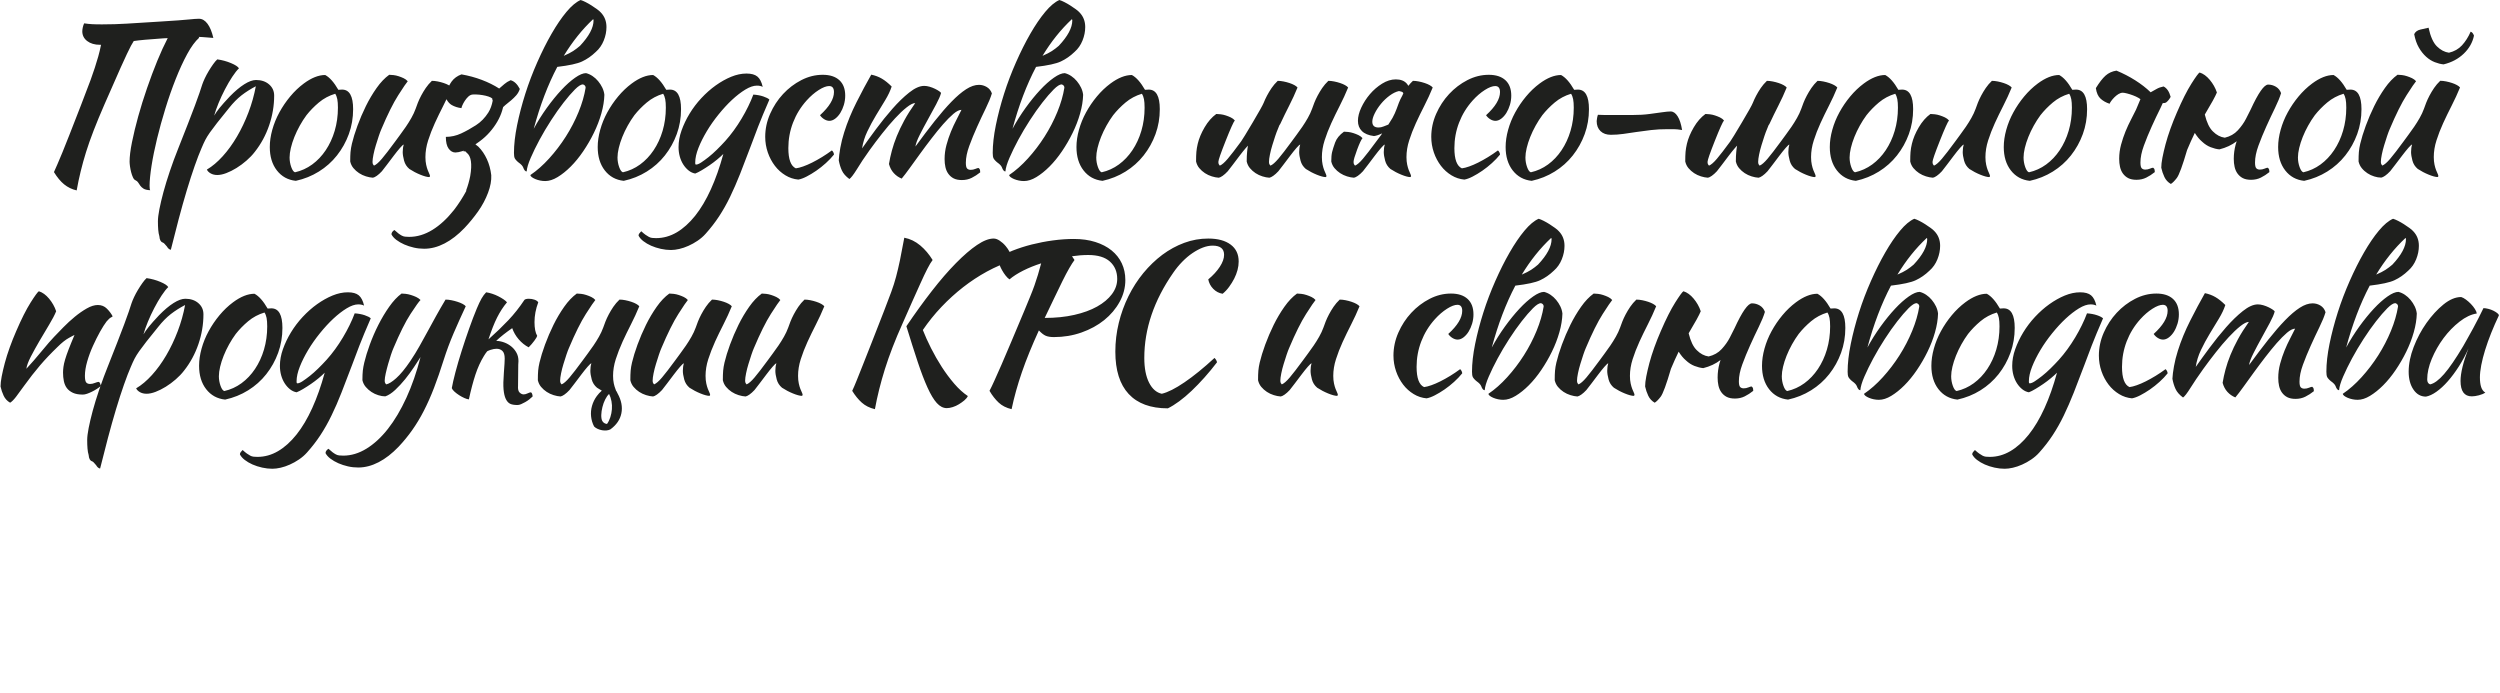 <svg enable-background="new 0 0 480 132.98" viewBox="0 0 480 132.98" xmlns="http://www.w3.org/2000/svg"><path d="m12.32 35.4c.69.56 1.49.95 2.4 1.16.43-2.43 1.03-4.88 1.8-7.36s1.95-5.52 3.52-9.12 2.61-5.95 3.1-7.04.9-1.98 1.22-2.66.58-1.21.78-1.58.38-.68.54-.92c1.01-.16 2.91-.33 5.68-.52.29-.03.57-.04.84-.04 0 .03-.01.05-.04.08-.64 1.23-1.29 2.65-1.96 4.28s-1.32 3.37-1.96 5.22-1.21 3.67-1.7 5.44-.89 3.43-1.2 4.96-.46 2.78-.46 3.74c0 .24.03.55.08.92s.13.74.22 1.1.21.69.34.98.29.48.48.56c.24.11.42.26.54.46s.25.4.4.6.35.39.62.56.69.27 1.28.3c-.08-.11-.12-.39-.12-.84 0-.99.13-2.28.38-3.88s.61-3.33 1.06-5.2.99-3.79 1.6-5.78 1.27-3.87 1.98-5.66 1.44-3.38 2.2-4.78 1.53-2.45 2.3-3.14c-.03-.05-.05-.11-.08-.16.24 0 .49.01.76.04.51.03 1.19.08 2.04.16-.27-1.17-.64-2.08-1.12-2.72s-1.02-.96-1.64-.96c-.45 0-1.11.05-1.96.14s-2.69.23-5.5.4-4.95.31-6.42.4-3.04.14-4.72.14c-.8 0-1.45-.01-1.94-.04s-.99-.08-1.5-.16c-.11.21-.19.47-.26.76-.06.29-.1.55-.1.76 0 .77.31 1.4.94 1.88s1.45.72 2.46.72h.2c-.16.8-.34 1.55-.54 2.26s-.42 1.43-.66 2.16-.51 1.51-.8 2.32-.91 2.44-1.86 4.88-1.68 4.32-2.2 5.64-.96 2.44-1.34 3.36c-.37.92-.69 1.68-.96 2.28s-.49 1.11-.68 1.54c.62 1.01 1.27 1.8 1.96 2.36zm27.74-21.74c-.28.47-.53.93-.74 1.38s-.37.84-.48 1.16c-.13.45-.31 1-.54 1.64s-.52 1.45-.88 2.44-.81 2.15-1.34 3.5-1.16 2.94-1.88 4.78c-.59 1.47-1.12 2.91-1.6 4.34s-.89 2.75-1.22 3.98-.59 2.33-.78 3.3-.28 1.74-.28 2.3c0 .61.02 1.16.06 1.64s.11.89.22 1.24c.05.69.27 1.09.64 1.2.13.05.25.13.34.24s.25.28.46.52c.21.37.47.59.76.64.48-1.95.98-3.9 1.5-5.86s1.04-3.81 1.56-5.54 1.03-3.3 1.52-4.7.93-2.53 1.3-3.38c.27-.64.51-1.18.74-1.62s.52-.91.88-1.42.82-1.12 1.38-1.84 1.32-1.67 2.28-2.84c.8-1.01 1.61-1.83 2.42-2.46s1.73-1.21 2.74-1.74c-.32 1.71-.79 3.39-1.42 5.04s-1.36 3.19-2.2 4.62-1.75 2.69-2.74 3.78-2 1.95-3.04 2.56c.13.29.38.54.74.74s.78.3 1.26.3c.51 0 1.08-.12 1.72-.36s1.29-.57 1.96-.98 1.31-.89 1.92-1.42 1.15-1.09 1.6-1.68c1.2-1.52 2.12-3.22 2.76-5.1s.96-3.78.96-5.7c0-.88-.33-1.6-.98-2.16s-1.49-.84-2.5-.84c-.64 0-1.39.27-2.26.82s-1.79 1.33-2.78 2.34c-.88.93-1.53 1.67-1.96 2.2s-.77 1.03-1.04 1.48c.19-.69.47-1.49.84-2.4s.79-1.79 1.24-2.66.92-1.67 1.4-2.4.91-1.27 1.28-1.62c-.19-.32-.69-.65-1.52-1s-1.71-.59-2.64-.72c-.24.21-.51.53-.8.94-.29.41-.58.85-.86 1.32zm11.74 14.58c0 1.81.45 3.31 1.36 4.48s2.12 1.84 3.64 2c1.6-.35 3.07-.94 4.42-1.78s2.51-1.87 3.48-3.1 1.73-2.59 2.28-4.1.82-3.1.82-4.78c0-2.51-.71-3.76-2.12-3.76-.13 0-.25.01-.36.02s-.23.02-.36.02c-.83-1.44-1.67-2.39-2.52-2.84-1.28 0-2.65.55-4.12 1.64-.93.69-1.8 1.52-2.6 2.48s-1.49 1.98-2.08 3.06-1.04 2.19-1.36 3.34-.48 2.25-.48 3.32zm4.04.18c.16-.68.39-1.39.68-2.12s.64-1.46 1.04-2.18.83-1.39 1.28-2c.67-.85 1.46-1.67 2.38-2.44s1.97-1.33 3.14-1.68c.19.29.32.64.4 1.04s.12.95.12 1.64c0 1.57-.21 3.05-.62 4.44s-.99 2.63-1.72 3.72-1.6 2.01-2.6 2.74-2.1 1.23-3.3 1.5c-.27-.08-.51-.41-.72-1s-.32-1.2-.32-1.84c0-.53.08-1.14.24-1.82zm11.46.74c-.04.48-.06 1.09-.06 1.84.11.48.31.91.62 1.28s.67.69 1.08.96.85.47 1.32.62.91.23 1.34.26c.19-.03.43-.15.74-.36s.63-.51.98-.88c.21-.27.53-.68.96-1.24s.86-1.13 1.3-1.72.85-1.09 1.22-1.52.61-.64.72-.64c-.13.4-.2.88-.2 1.44 0 .45.09 1 .26 1.64s.51 1.17 1.02 1.6c.32.21.66.41 1.02.6s.72.35 1.08.5.69.26.98.34.54.12.72.12c.03 0 .05-.01.08-.04.05-.05.08-.09.08-.12 0-.13-.05-.29-.14-.48s-.19-.42-.3-.7-.21-.63-.3-1.04-.14-.9-.14-1.46c0-1.04.17-2.11.52-3.2s.77-2.19 1.28-3.3 1.05-2.23 1.64-3.38c.21-.41.4-.82.6-1.23.28.51.61.88 1 1.11.56.32 1.19.52 1.88.6 0-.11.06-.29.18-.56s.27-.55.46-.84.4-.55.64-.78.49-.37.76-.42c.16-.03.43-.03.8-.02s.77.05 1.2.12.81.16 1.16.28.59.25.72.38c-.03.05 0 .19.08.4-.16.88-.44 1.64-.84 2.28-.64 1.01-1.43 1.83-2.38 2.44s-1.89 1.14-2.84 1.58-1.93.66-2.94.66c0 1.01.18 1.77.54 2.26s.79.74 1.3.74c.32 0 .79-.09 1.4-.28.05-.03.12-.05.2-.08l-.04.16c.11-.03.21-.04.32-.04l.28.28c.85.64 1.08 2.13.68 4.48-.19.96-.45 1.89-.8 2.8h.08c-.75 1.38-1.55 2.62-2.4 3.72-1.31 1.65-2.69 2.93-4.14 3.82s-2.94 1.34-4.46 1.34c-.29 0-.55-.01-.78-.04s-.44-.09-.64-.2-.41-.24-.62-.4-.48-.39-.8-.68c-.37.24-.56.52-.56.84.19.37.5.73.94 1.06s.95.63 1.52.88 1.19.45 1.84.6 1.31.22 1.98.22c1.31 0 2.61-.34 3.92-1.02s2.57-1.66 3.8-2.94c.96-1.01 1.84-2.09 2.64-3.22s1.43-2.32 1.9-3.56.67-2.37.62-3.38c-.13-1.12-.41-2.15-.84-3.08s-.97-1.73-1.64-2.4c-.19-.13-.37-.28-.56-.44l.84-.6c.69-.51 1.33-1.09 1.9-1.74s1.06-1.33 1.46-2.02.71-1.39.92-2.08c.08-.24.15-.48.2-.72.13-.13.28-.27.44-.4.37-.29.74-.59 1.1-.9s.69-.63.98-.96.52-.74.68-1.22c-.48-.93-1.07-1.49-1.76-1.68-.48.21-.88.46-1.2.74s-.65.57-1 .86c-.99-.64-2.1-1.19-3.34-1.66s-2.54-.82-3.9-1.06c-.8.29-1.43.75-1.88 1.36-.16.22-.32.49-.48.78-.04-.03-.08-.05-.12-.08-.27-.15-.58-.28-.94-.4s-.74-.22-1.14-.3-.77-.12-1.12-.12c-.45.43-.85.89-1.18 1.38s-.63.98-.88 1.46-.47.94-.64 1.38-.31.82-.42 1.14c-.21.59-.49 1.17-.82 1.76s-.69 1.15-1.06 1.7-.74 1.06-1.1 1.54-.67.91-.94 1.28c-1.09 1.49-1.95 2.6-2.56 3.32s-1.12 1.16-1.52 1.32c-.05-.05-.11-.13-.18-.24s-.1-.27-.1-.48c0-.35.06-.81.18-1.4s.27-1.19.46-1.8.37-1.2.56-1.76.35-.99.48-1.28c1.2-2.85 2.29-5.04 3.26-6.56s1.58-2.41 1.82-2.68c-.21-.24-.47-.43-.78-.58s-.63-.27-.96-.38-.66-.18-.98-.22-.6-.06-.84-.06c-.85.61-1.66 1.46-2.42 2.54s-1.45 2.24-2.06 3.48-1.15 2.5-1.62 3.78-.82 2.43-1.06 3.44c-.13.56-.22 1.08-.26 1.56zm31.38.2c0 .48.05.83.16 1.04.05.11.15.23.28.38s.27.27.4.38c.29.21.51.39.64.54s.23.29.28.42c.19.53.41.8.68.8.05-.67.31-1.54.78-2.62s1.03-2.24 1.7-3.48 1.41-2.49 2.22-3.74 1.61-2.39 2.4-3.4 1.51-1.85 2.16-2.5 1.17-.98 1.54-.98c.35.11.52.32.52.64-.24 1.49-.69 3.05-1.36 4.68s-1.48 3.19-2.44 4.7-2.03 2.91-3.2 4.2-2.37 2.35-3.6 3.18c0 .13.09.27.26.4s.4.26.68.38.59.21.92.28.66.1.98.1c.75 0 1.54-.25 2.38-.76s1.68-1.18 2.52-2.02 1.64-1.82 2.4-2.94 1.44-2.29 2.04-3.52 1.08-2.47 1.44-3.74.55-2.46.58-3.58c-.05-.48-.19-.94-.4-1.38s-.48-.85-.8-1.24-.68-.71-1.08-.98-.81-.45-1.24-.56c-.56 0-1.26.29-2.1.88s-1.72 1.37-2.64 2.36-1.85 2.13-2.78 3.42-1.77 2.63-2.52 4.02c1.2-4.48 2.71-8.44 4.52-11.88 2.27-.27 3.85-.61 4.76-1.04.93-.43 1.81-1.04 2.64-1.84.67-.59 1.17-1.31 1.52-2.18s.52-1.73.52-2.58c0-1.12-.36-2.05-1.08-2.8-.16-.19-.41-.4-.74-.64s-.69-.48-1.06-.72-.75-.45-1.12-.64-.69-.32-.96-.4c-.85.37-1.76 1.13-2.72 2.28s-1.91 2.55-2.86 4.2-1.86 3.47-2.74 5.46-1.65 4.01-2.3 6.06-1.18 4.07-1.58 6.04c-.4 1.97-.6 3.75-.6 5.32zm15.2-25.68c.05.05.08.13.08.24 0 1.41-.87 3.04-2.6 4.88-.4.35-.84.68-1.32 1-.45.29-1.05.6-1.8.92 1.66-2.72 3.54-5.07 5.64-7.04zm.88 24.56c0 1.81.45 3.31 1.36 4.48s2.12 1.84 3.64 2c1.6-.35 3.07-.94 4.42-1.78s2.51-1.87 3.48-3.1 1.73-2.59 2.28-4.1.82-3.1.82-4.78c0-2.51-.71-3.76-2.12-3.76-.13 0-.25.01-.36.02s-.23.02-.36.02c-.83-1.44-1.67-2.39-2.52-2.84-1.28 0-2.65.55-4.12 1.64-.93.69-1.8 1.52-2.6 2.48s-1.49 1.98-2.08 3.06-1.04 2.19-1.36 3.34-.48 2.25-.48 3.32zm4.04.18c.16-.68.39-1.39.68-2.12s.64-1.46 1.04-2.18.83-1.39 1.28-2c.67-.85 1.46-1.67 2.38-2.44s1.97-1.33 3.14-1.68c.19.29.32.64.4 1.04s.12.95.12 1.64c0 1.57-.21 3.05-.62 4.44s-.99 2.63-1.72 3.72-1.6 2.01-2.6 2.74-2.1 1.23-3.3 1.5c-.27-.08-.51-.41-.72-1s-.32-1.2-.32-1.84c0-.53.08-1.14.24-1.82zm11.72 1.64c.16.57.39 1.09.68 1.54s.63.83 1.02 1.14.81.5 1.26.58c.35-.13.77-.35 1.26-.64s.99-.61 1.5-.96.99-.71 1.46-1.1.86-.74 1.18-1.06c-.69 2.53-1.49 4.8-2.4 6.8s-1.91 3.69-3.02 5.08c-1.11 1.38-2.29 2.45-3.54 3.18s-2.57 1.1-3.96 1.1c-.29 0-.55-.01-.76-.04s-.42-.09-.62-.2-.41-.24-.64-.4-.5-.39-.82-.68c-.13.13-.25.27-.36.4s-.16.28-.16.44c.19.37.49.73.92 1.06s.93.63 1.5.88 1.19.45 1.86.6 1.32.22 1.96.22c.48 0 1.01-.07 1.58-.2s1.16-.33 1.76-.6 1.19-.59 1.76-.98 1.09-.83 1.54-1.34c.96-1.07 1.82-2.18 2.58-3.34s1.47-2.41 2.12-3.76 1.29-2.81 1.92-4.4 1.3-3.34 2.02-5.26c.4-1.09.87-2.35 1.42-3.76s1.27-3.16 2.18-5.24c-.21-.21-.6-.41-1.16-.6s-1.2-.31-1.92-.36c-.56 1.49-1.31 3.03-2.26 4.62s-1.99 3.02-3.14 4.3c-.51.56-1.04 1.11-1.6 1.66s-1.1 1.03-1.62 1.44-.99.75-1.4 1.02-.74.4-.98.4c-.05 0-.09-.02-.12-.06s-.04-.15-.04-.34c0-.83.21-1.76.62-2.8s.95-2.11 1.6-3.2 1.41-2.17 2.26-3.22 1.71-1.99 2.58-2.8 1.72-1.47 2.56-1.98 1.58-.76 2.22-.76c.45 0 .83.08 1.12.24-.21-.93-.55-1.59-1.02-1.98s-1.17-.58-2.1-.58c-.96 0-1.94.21-2.94.62s-1.99.97-2.96 1.66-1.89 1.51-2.76 2.44-1.62 1.93-2.26 2.98-1.15 2.13-1.54 3.22-.58 2.16-.58 3.2c0 .64.08 1.25.24 1.82zm31.5-9.92c.17-.57.26-1.17.26-1.78 0-1.28-.37-2.27-1.12-2.96s-1.81-1.04-3.2-1.04c-1.41 0-2.78.34-4.1 1.02s-2.49 1.57-3.52 2.68-1.85 2.37-2.48 3.8-.94 2.9-.94 4.42c0 1.04.17 2.04.5 3s.79 1.81 1.36 2.56 1.25 1.35 2.02 1.82 1.6.74 2.48.82c.45-.08.98-.27 1.58-.58s1.22-.68 1.86-1.12 1.25-.93 1.84-1.46 1.11-1.08 1.56-1.64c0-.13-.04-.28-.12-.44s-.17-.28-.28-.36c-.61.45-1.25.88-1.9 1.28s-1.29.75-1.9 1.06-1.19.55-1.72.74-1 .31-1.4.36c-.96-.43-1.44-1.72-1.44-3.88 0-1.71.3-3.34.9-4.9s1.47-2.98 2.62-4.26c.75-.83 1.52-1.49 2.32-2s1.47-.76 2-.76c.61 0 .92.39.92 1.16 0 1.33-.89 2.81-2.68 4.44.21.32.49.58.82.78s.66.3.98.3c.37 0 .75-.14 1.12-.42s.7-.65.98-1.1.51-.97.68-1.54zm4.94 8.69c.75-1.04 1.55-2.1 2.4-3.18s1.68-2.06 2.48-2.92c.8-.87 1.55-1.58 2.24-2.12.69-.55 1.24-.82 1.64-.82-.83 1.17-1.53 2.28-2.1 3.33s-1.05 2.06-1.44 3.02-.7 1.88-.94 2.77-.43 1.75-.56 2.58c.19.69.49 1.27.92 1.74s.93.82 1.52 1.06c.43-.51.95-1.19 1.56-2.04s1.27-1.77 1.98-2.74c.71-.98 1.44-1.96 2.2-2.94.76-.99 1.49-1.89 2.2-2.7s1.37-1.48 1.98-2 1.13-.78 1.56-.78c-.27.56-.59 1.19-.96 1.9s-.73 1.46-1.06 2.28c-.33.81-.62 1.66-.86 2.56-.24.89-.36 1.79-.36 2.7 0 .56.05 1.08.16 1.56s.29.91.56 1.28.61.67 1.02.88.94.32 1.58.32c.69 0 1.32-.14 1.88-.42s1.11-.63 1.64-1.06c0-.13-.01-.28-.04-.44s-.12-.29-.28-.4c-.13 0-.34.06-.62.18s-.58.18-.9.18c-.29 0-.52-.09-.68-.26s-.24-.54-.24-1.1c0-.96.22-2.04.66-3.24s.94-2.42 1.5-3.66 1.11-2.42 1.66-3.54.94-2.08 1.18-2.88c-.19-.53-.51-.94-.98-1.22s-.97-.42-1.5-.42c-.77 0-1.59.28-2.46.84s-1.81 1.36-2.82 2.4-2.09 2.29-3.24 3.74-2.37 3.07-3.68 4.86c.08-.56.36-1.31.84-2.26s1-1.93 1.56-2.94 1.09-1.98 1.58-2.9.81-1.65.94-2.18c-.03-.08-.15-.19-.36-.34s-.48-.3-.8-.46-.67-.29-1.04-.4-.72-.16-1.04-.16c-.85 0-1.81.43-2.88 1.28s-2.14 1.89-3.22 3.12-2.13 2.53-3.16 3.92-1.91 2.61-2.66 3.68c.16-1.09.49-2.17 1-3.24s1.07-2.11 1.68-3.12 1.2-1.98 1.76-2.9.97-1.79 1.24-2.62c-.67-.67-1.3-1.17-1.9-1.52s-1.27-.6-2.02-.76c-.91 1.6-1.85 3.36-2.82 5.28s-1.77 3.85-2.38 5.8c-.32 1.01-.57 2-.74 2.96s-.27 1.76-.3 2.4c.13.72.33 1.37.6 1.96s.75 1.13 1.44 1.64c.29-.19.77-.8 1.42-1.84.65-1.09 1.47-2.31 2.46-3.7zm24.08 1.95c.13.15.27.27.4.38.29.21.51.39.64.54s.23.29.28.42c.19.53.41.8.68.8.05-.67.31-1.54.78-2.62s1.03-2.24 1.7-3.48 1.41-2.49 2.22-3.74 1.61-2.39 2.4-3.4 1.51-1.85 2.16-2.5 1.17-.98 1.54-.98c.35.11.52.32.52.64-.24 1.49-.69 3.05-1.36 4.68s-1.48 3.19-2.44 4.7-2.03 2.91-3.2 4.2-2.37 2.35-3.6 3.18c0 .13.09.27.26.4s.4.26.68.38.59.21.92.28.66.1.98.1c.75 0 1.54-.25 2.38-.76s1.68-1.18 2.52-2.02 1.64-1.82 2.4-2.94 1.44-2.29 2.04-3.52 1.08-2.47 1.44-3.74.55-2.46.58-3.58c-.05-.48-.19-.94-.4-1.38s-.48-.85-.8-1.24-.68-.71-1.08-.98-.81-.45-1.24-.56c-.56 0-1.26.29-2.1.88s-1.72 1.37-2.64 2.36-1.85 2.13-2.78 3.42-1.77 2.63-2.52 4.02c1.2-4.48 2.71-8.44 4.52-11.88 2.27-.27 3.85-.61 4.76-1.04.93-.43 1.81-1.04 2.64-1.84.67-.59 1.17-1.31 1.52-2.18s.52-1.73.52-2.58c0-1.12-.36-2.05-1.08-2.8-.16-.19-.41-.4-.74-.64s-.69-.48-1.06-.72-.75-.45-1.12-.64-.69-.32-.96-.4c-.85.37-1.76 1.13-2.72 2.28s-1.91 2.55-2.86 4.2-1.86 3.47-2.74 5.46-1.65 4.01-2.3 6.06-1.18 4.07-1.58 6.04-.6 3.75-.6 5.32c0 .48.05.83.16 1.04.05.11.15.23.28.38zm14.76-27.1c.05.05.08.13.08.24 0 1.41-.87 3.04-2.6 4.88-.4.35-.84.68-1.32 1-.45.29-1.05.6-1.8.92 1.65-2.72 3.53-5.07 5.64-7.04zm.88 24.56c0 1.81.45 3.31 1.36 4.48s2.12 1.84 3.64 2c1.6-.35 3.07-.94 4.42-1.78s2.51-1.87 3.48-3.1 1.73-2.59 2.28-4.1.82-3.1.82-4.78c0-2.51-.71-3.76-2.12-3.76-.13 0-.25.01-.36.02s-.23.02-.36.02c-.83-1.44-1.67-2.39-2.52-2.84-1.28 0-2.65.55-4.12 1.64-.93.69-1.8 1.52-2.6 2.48s-1.49 1.98-2.08 3.06-1.04 2.19-1.36 3.34-.48 2.25-.48 3.32zm4.04.18c.16-.68.39-1.39.68-2.12s.64-1.46 1.04-2.18.83-1.39 1.28-2c.67-.85 1.46-1.67 2.38-2.44s1.97-1.33 3.14-1.68c.19.29.32.64.4 1.04s.12.95.12 1.64c0 1.57-.21 3.05-.62 4.44s-.99 2.63-1.72 3.72-1.6 2.01-2.6 2.74-2.1 1.23-3.3 1.5c-.27-.08-.51-.41-.72-1s-.32-1.2-.32-1.84c0-.53.08-1.14.24-1.82zm33 5.7c.19-.03.43-.15.74-.36s.63-.51.98-.88c.21-.27.53-.68.96-1.24s.86-1.13 1.3-1.72.85-1.09 1.22-1.52.61-.64.72-.64c-.13.4-.2.88-.2 1.44 0 .45.09 1 .26 1.64s.51 1.17 1.02 1.6c.32.21.66.41 1.02.6s.72.35 1.08.5.69.26.98.34.53.12.72.12c.03 0 .05-.01.08-.04.05-.05.08-.09.08-.12 0-.13-.05-.29-.14-.48s-.19-.42-.3-.7-.21-.63-.3-1.04-.14-.9-.14-1.46c0-1.04.17-2.11.52-3.2s.77-2.19 1.28-3.3 1.05-2.23 1.64-3.38 1.12-2.31 1.6-3.48c-.13-.16-.33-.31-.6-.46s-.58-.28-.94-.4-.74-.22-1.14-.3-.77-.12-1.12-.12c-.45.43-.85.89-1.18 1.38s-.63.98-.88 1.46-.47.94-.64 1.38-.31.82-.42 1.14c-.21.59-.49 1.17-.82 1.76s-.69 1.15-1.06 1.7c-.38.55-.74 1.06-1.1 1.54s-.67.91-.94 1.28c-1.09 1.49-1.95 2.6-2.56 3.32-.62.72-1.12 1.16-1.52 1.32-.05-.05-.11-.13-.18-.24s-.1-.27-.1-.48c0-.35.06-.81.18-1.4s.27-1.19.46-1.8.37-1.2.56-1.76.35-.99.48-1.28c.11-.27.21-.53.32-.8.11-.13.19-.27.24-.4.51-1.09 1.05-2.21 1.64-3.36s1.12-2.31 1.6-3.48c-.13-.16-.33-.31-.6-.46s-.58-.28-.94-.4-.74-.22-1.14-.3-.78-.12-1.12-.12c-.45.43-.85.89-1.18 1.38s-.63.98-.88 1.46-.47.94-.64 1.38-.88 1.69-2.1 3.76c-1.23 2.07-1.97 3.29-2.24 3.66-1.09 1.49-1.95 2.6-2.56 3.32s-1.12 1.16-1.52 1.32c-.05-.05-.11-.13-.18-.24s-.1-.27-.1-.48c0-.35.47-1.69 1.4-4.04s1.52-3.65 1.76-3.92c-.21-.24-.47-.43-.78-.58s-.63-.27-.96-.38-.66-.18-.98-.22-.6-.06-.84-.06c-.85.61-1.6 1.47-2.24 2.56s-1.08 2.15-1.32 3.16c-.13.56-.22 1.08-.26 1.56s-.06 1.09-.06 1.84c.11.48.31.91.62 1.28s.67.69 1.08.96.85.47 1.32.62.91.23 1.34.26c.19-.03.43-.15.74-.36s.63-.51.98-.88c.21-.27.53-.68.96-1.24s.86-1.13 1.3-1.72.85-1.09 1.22-1.52c.16-.19.29-.33.4-.44-.08.43-.13.83-.16 1.2-.05.48-.08 1.09-.08 1.84.11.48.31.91.62 1.28s.67.69 1.08.96.85.47 1.32.62c.47.15.91.23 1.34.26zm25.34-.58c.36.15.69.26.98.34s.53.12.72.12c.03 0 .05-.01.08-.04.05-.05.08-.09.08-.12 0-.13-.05-.29-.14-.48s-.19-.42-.3-.7-.21-.63-.3-1.04-.14-.9-.14-1.46c0-1.04.17-2.11.52-3.2s.77-2.19 1.28-3.3 1.05-2.23 1.64-3.38 1.12-2.31 1.6-3.48c-.13-.16-.33-.31-.6-.46s-.58-.28-.94-.4-.74-.22-1.14-.3-.77-.12-1.12-.12c-.32.29-.61.61-.88.96-.08-.13-.16-.25-.24-.36-.48-.59-1.2-.88-2.16-.88-.88 0-1.76.27-2.64.82s-1.66 1.22-2.34 2.02-1.23 1.66-1.66 2.58-.64 1.77-.64 2.54c0 .8.25 1.45.76 1.96s1.28.83 2.32.96c.43-.05.92-.21 1.48-.48.03 0 .05-.01.08-.04-.05.11-.11.2-.16.28-.37.48-.69.91-.96 1.28-1.09 1.49-1.95 2.6-2.56 3.32s-1.12 1.16-1.52 1.32c-.05-.05-.11-.13-.18-.24s-.1-.27-.1-.48c0-.35.23-1.13.68-2.34s.8-1.95 1.04-2.22c-.21-.24-.47-.43-.78-.58s-.63-.27-.96-.38-.66-.18-.98-.22-.6-.06-.84-.06c-.85.61-1.42 1.31-1.7 2.08s-.47 1.39-.58 1.84-.16 1.05-.16 1.8c.11.48.31.91.62 1.28s.67.69 1.08.96.85.47 1.32.62.91.23 1.34.26c.19-.03.43-.15.74-.36s.63-.51.98-.88c.21-.27.53-.68.96-1.24s.86-1.13 1.3-1.72.85-1.09 1.22-1.52.61-.64.72-.64c-.13.4-.2.88-.2 1.44 0 .45.09 1 .26 1.64s.51 1.17 1.02 1.6c.32.21.66.41 1.02.6s.72.35 1.08.5zm-2.5-9.62c-.29.13-.6.25-.92.36-.32.13-.64.2-.96.2-.8 0-1.2-.37-1.2-1.12 0-.43.15-.95.46-1.58s.71-1.24 1.2-1.84 1.05-1.13 1.66-1.58 1.21-.75 1.8-.88c.37.05.63.15.76.28.03.05.05.11.08.16-.08.16-.15.31-.2.44-.27.48-.49.94-.66 1.38s-.31.82-.42 1.14c-.21.59-.48 1.17-.8 1.76-.27.43-.53.85-.8 1.28zm8.74 5.36c.33.96.79 1.81 1.36 2.56s1.25 1.35 2.02 1.82 1.6.74 2.48.82c.45-.08.98-.27 1.58-.58s1.22-.68 1.86-1.12 1.25-.93 1.84-1.46 1.11-1.08 1.56-1.64c0-.13-.04-.28-.12-.44s-.17-.28-.28-.36c-.61.45-1.25.88-1.9 1.28s-1.29.75-1.9 1.06-1.19.55-1.72.74-1 .31-1.4.36c-.96-.43-1.44-1.72-1.44-3.88 0-1.71.3-3.34.9-4.9s1.47-2.98 2.62-4.26c.75-.83 1.52-1.49 2.32-2s1.47-.76 2-.76c.61 0 .92.39.92 1.16 0 1.33-.89 2.81-2.68 4.44.21.32.49.58.82.78s.66.3.98.3c.37 0 .75-.14 1.12-.42s.7-.65.98-1.1.51-.97.68-1.54.26-1.17.26-1.78c0-1.28-.37-2.27-1.12-2.96s-1.81-1.04-3.2-1.04c-1.41 0-2.78.34-4.1 1.02s-2.49 1.57-3.52 2.68-1.85 2.37-2.48 3.8-.94 2.9-.94 4.42c0 1.04.17 2.04.5 3zm13.78-1.04c0 1.81.45 3.31 1.36 4.48s2.12 1.84 3.64 2c1.6-.35 3.07-.94 4.42-1.78s2.51-1.87 3.48-3.1 1.73-2.59 2.28-4.1.82-3.1.82-4.78c0-2.51-.71-3.76-2.12-3.76-.13 0-.25.01-.36.02s-.23.02-.36.02c-.83-1.44-1.67-2.39-2.52-2.84-1.28 0-2.65.55-4.12 1.64-.93.69-1.8 1.52-2.6 2.48s-1.49 1.98-2.08 3.06-1.04 2.19-1.36 3.34-.48 2.25-.48 3.32zm4.04.18c.16-.68.39-1.39.68-2.12s.64-1.46 1.04-2.18.83-1.39 1.28-2c.67-.85 1.46-1.67 2.38-2.44s1.97-1.33 3.14-1.68c.19.29.32.64.4 1.04s.12.95.12 1.64c0 1.57-.21 3.05-.62 4.44s-.99 2.63-1.72 3.72-1.6 2.01-2.6 2.74-2.1 1.23-3.3 1.5c-.27-.08-.51-.41-.72-1s-.32-1.2-.32-1.84c0-.53.08-1.14.24-1.82zm16.16-2.54c.8 0 1.6-.06 2.4-.17.8-.12 1.64-.24 2.52-.37s1.81-.25 2.8-.37 2.05-.17 3.2-.17h1.12c.43 0 .97.05 1.64.16-.19-1.15-.47-2.03-.86-2.64s-.83-.92-1.34-.92c-.37 0-.91.05-1.6.15s-1.52.21-2.48.34-2.03.19-3.22.19h-5.38c-.4 0-.83-.01-1.28-.04-.05.13-.11.33-.16.6s-.08.47-.08.6c0 .83.25 1.47.74 1.94s1.15.7 1.98.7zm15.98 7.36c.41.27.85.47 1.32.62s.91.23 1.34.26c.19-.03.43-.15.74-.36s.63-.51.98-.88c.21-.27.53-.68.96-1.24s.86-1.13 1.3-1.72.85-1.09 1.22-1.52c.16-.19.29-.33.4-.44-.08.43-.13.83-.16 1.2-.05.48-.08 1.09-.08 1.84.11.48.31.91.62 1.28s.67.69 1.08.96.85.47 1.32.62.91.23 1.34.26c.19-.03.43-.15.74-.36s.63-.51.98-.88c.21-.27.53-.68.96-1.24s.86-1.13 1.3-1.72.85-1.09 1.22-1.52.61-.64.72-.64c-.13.4-.2.88-.2 1.44 0 .45.09 1 .26 1.64s.51 1.17 1.02 1.6c.32.21.66.41 1.02.6s.72.35 1.08.5.69.26.98.34.53.12.72.12c.03 0 .05-.01.08-.04.05-.05.08-.09.08-.12 0-.13-.05-.29-.14-.48s-.19-.42-.3-.7-.21-.63-.3-1.04-.14-.9-.14-1.46c0-1.04.17-2.11.52-3.2s.77-2.19 1.28-3.3 1.05-2.23 1.64-3.38 1.12-2.31 1.6-3.48c-.13-.16-.33-.31-.6-.46s-.58-.28-.94-.4-.74-.22-1.14-.3-.77-.12-1.12-.12c-.45.43-.85.89-1.18 1.38s-.63.98-.88 1.46-.47.94-.64 1.38-.31.82-.42 1.14c-.21.59-.49 1.17-.82 1.76s-.69 1.15-1.06 1.7-.74 1.06-1.1 1.54-.67.91-.94 1.28c-1.09 1.49-1.95 2.6-2.56 3.32s-1.12 1.16-1.52 1.32c-.05-.05-.11-.13-.18-.24s-.1-.27-.1-.48c0-.35.06-.81.18-1.4s.27-1.19.46-1.8.37-1.2.56-1.76.35-.99.48-1.28c.11-.27.21-.53.32-.8.11-.13.19-.27.24-.4.51-1.09 1.05-2.21 1.64-3.36s1.12-2.31 1.6-3.48c-.13-.16-.33-.31-.6-.46s-.58-.28-.94-.4-.74-.22-1.14-.3-.77-.12-1.12-.12c-.45.43-.85.89-1.18 1.38s-.63.98-.88 1.46-.47.94-.64 1.38-.87 1.69-2.1 3.76-1.97 3.29-2.24 3.66c-1.09 1.49-1.95 2.6-2.56 3.32s-1.12 1.16-1.52 1.32c-.05-.05-.11-.13-.18-.24s-.1-.27-.1-.48c0-.35.47-1.69 1.4-4.04s1.52-3.65 1.76-3.92c-.21-.24-.47-.43-.78-.58s-.63-.27-.96-.38-.66-.18-.98-.22-.6-.06-.84-.06c-.85.61-1.6 1.47-2.24 2.56s-1.08 2.15-1.32 3.16c-.13.56-.22 1.08-.26 1.56s-.06 1.09-.06 1.84c.11.48.31.91.62 1.28s.67.69 1.08.96zm26.06-5c0 1.81.45 3.31 1.36 4.48s2.12 1.84 3.64 2c1.6-.35 3.07-.94 4.42-1.78s2.51-1.87 3.48-3.1 1.73-2.59 2.28-4.1.82-3.1.82-4.78c0-2.51-.71-3.76-2.12-3.76-.13 0-.25.01-.36.02s-.23.02-.36.02c-.83-1.44-1.67-2.39-2.52-2.84-1.28 0-2.65.55-4.12 1.64-.93.69-1.8 1.52-2.6 2.48s-1.49 1.98-2.08 3.06-1.04 2.19-1.36 3.34-.48 2.25-.48 3.32zm4.04.18c.16-.68.39-1.39.68-2.12s.64-1.46 1.04-2.18.83-1.39 1.28-2c.67-.85 1.46-1.67 2.38-2.44s1.97-1.33 3.14-1.68c.19.29.32.64.4 1.04s.12.95.12 1.64c0 1.57-.21 3.05-.62 4.44s-.99 2.63-1.72 3.72-1.6 2.01-2.6 2.74-2.1 1.23-3.3 1.5c-.27-.08-.51-.41-.72-1s-.32-1.2-.32-1.84c0-.53.08-1.14.24-1.82zm11.46.74c-.04.48-.06 1.09-.06 1.84.11.48.31.91.62 1.28s.67.69 1.08.96.85.47 1.32.62.91.23 1.34.26c.19-.03.43-.15.74-.36s.63-.51.98-.88c.21-.27.53-.68.96-1.24s.86-1.13 1.3-1.72.85-1.09 1.22-1.52.61-.64.72-.64c-.13.4-.2.88-.2 1.44 0 .45.09 1 .26 1.64s.51 1.17 1.02 1.6c.32.21.66.41 1.02.6s.72.35 1.08.5.69.26.98.34.53.12.72.12c.03 0 .05-.01.08-.04.05-.05.08-.09.08-.12 0-.13-.05-.29-.14-.48s-.19-.42-.3-.7-.21-.63-.3-1.04-.14-.9-.14-1.46c0-1.04.17-2.11.52-3.2s.77-2.19 1.28-3.3 1.05-2.23 1.64-3.38 1.12-2.31 1.6-3.48c-.13-.16-.33-.31-.6-.46s-.58-.28-.94-.4-.74-.22-1.14-.3-.77-.12-1.12-.12c-.45.43-.85.89-1.18 1.38s-.63.98-.88 1.46-.47.94-.64 1.38-.31.82-.42 1.14c-.21.59-.49 1.17-.82 1.76s-.69 1.15-1.06 1.7-.74 1.06-1.1 1.54-.67.91-.94 1.28c-1.09 1.49-1.95 2.6-2.56 3.32s-1.12 1.16-1.52 1.32c-.05-.05-.11-.13-.18-.24s-.1-.27-.1-.48c0-.35.47-1.69 1.4-4.04s1.52-3.65 1.76-3.92c-.21-.24-.47-.43-.78-.58s-.63-.27-.96-.38-.66-.18-.98-.22-.6-.06-.84-.06c-.85.61-1.6 1.47-2.24 2.56s-1.08 2.15-1.32 3.16c-.14.56-.22 1.08-.26 1.56zm17.9-.92c0 1.81.45 3.31 1.36 4.48s2.12 1.84 3.64 2c1.6-.35 3.07-.94 4.42-1.78s2.51-1.87 3.48-3.1 1.73-2.59 2.28-4.1.82-3.1.82-4.78c0-2.51-.71-3.76-2.12-3.76-.13 0-.25.01-.36.02s-.23.02-.36.02c-.83-1.44-1.67-2.39-2.52-2.84-1.28 0-2.65.55-4.12 1.64-.93.69-1.8 1.52-2.6 2.48s-1.49 1.98-2.08 3.06-1.04 2.19-1.36 3.34-.48 2.25-.48 3.32zm4.04.18c.16-.68.39-1.39.68-2.12s.64-1.46 1.04-2.18.83-1.39 1.28-2c.67-.85 1.46-1.67 2.38-2.44s1.97-1.33 3.14-1.68c.19.29.32.64.4 1.04s.12.95.12 1.64c0 1.57-.21 3.05-.62 4.44s-.99 2.63-1.72 3.72-1.6 2.01-2.6 2.74-2.1 1.23-3.3 1.5c-.27-.08-.51-.41-.72-1s-.32-1.2-.32-1.84c0-.53.08-1.14.24-1.82zm16.28-8.5c.03-.11.13-.28.3-.52s.38-.48.62-.72.5-.45.78-.62.55-.26.82-.26c.19 0 .46.05.82.14s.74.21 1.14.36.76.31 1.08.5c.13.08.25.16.36.24l-.84 2c-.27.56-.59 1.19-.96 1.9s-.73 1.47-1.06 2.28-.62 1.67-.86 2.56-.36 1.79-.36 2.7c0 .56.05 1.08.16 1.56s.29.91.56 1.28.61.67 1.02.88.94.32 1.58.32c.69 0 1.32-.14 1.88-.42s1.11-.63 1.64-1.06c0-.13-.01-.28-.04-.44s-.12-.29-.28-.4c-.13 0-.34.06-.62.18s-.58.18-.9.18c-.29 0-.52-.09-.68-.26s-.24-.54-.24-1.1c0-.96.22-2.04.66-3.24s.94-2.42 1.5-3.66 1.12-2.42 1.68-3.54c.16-.32.31-.64.44-.96.32 0 .53-.04.64-.12.35-.27.64-.63.88-1.08-.27-1.01-.72-1.68-1.36-2-.53.11-.98.27-1.34.48s-.74.43-1.14.64c-.85-.83-1.84-1.59-2.96-2.3s-2.32-1.33-3.6-1.86c-.83.13-1.53.45-2.1.96s-1.19 1.31-1.86 2.4c.13.93.44 1.61.92 2.04s1.05.75 1.72.96zm10.74 7.78c-.25.95-.45 1.81-.6 2.58s-.22 1.41-.22 1.92c.13.61.33 1.21.6 1.78s.68 1.02 1.24 1.34c.32-.19.7-.57 1.14-1.14s1.1-2.37 1.98-5.38c.48-1.15.97-2.24 1.48-3.28.43.69.89 1.25 1.4 1.68.51.48 1.05.83 1.64 1.06s1.15.37 1.68.42c1.28-.32 2.39-.84 3.32-1.56-.08.21-.15.43-.2.64-.24.91-.36 1.81-.36 2.72 0 .56.05 1.08.16 1.56s.29.91.56 1.28.61.67 1.02.88.94.32 1.58.32c.69 0 1.32-.14 1.88-.42s1.11-.63 1.64-1.06c0-.13-.01-.28-.04-.44s-.12-.29-.28-.4c-.13 0-.34.06-.62.18s-.58.18-.9.18c-.29 0-.52-.09-.68-.26s-.24-.54-.24-1.1c0-.96.22-2.04.66-3.24s.94-2.42 1.5-3.66 1.11-2.42 1.66-3.54.94-2.08 1.18-2.88c-.19-.53-.51-.94-.98-1.22s-.97-.42-1.5-.42c-.77 0-1.89 1.6-3.36 4.8-.21.43-.51 1.02-.9 1.78s-.91 1.49-1.56 2.2-1.49 1.18-2.5 1.42c-.83-.11-1.59-.51-2.28-1.2-.67-.64-1.19-1.72-1.56-3.24.03-.03.04-.05.04-.08 1.23-2.05 1.99-3.44 2.28-4.16-.29-.88-.75-1.69-1.36-2.42s-1.27-1.21-1.96-1.42c-.21.11-.74.83-1.58 2.16s-1.77 3.17-2.78 5.52c-.45 1.04-.87 2.08-1.24 3.12s-.69 2.03-.94 2.98zm21.62.54c0 1.81.45 3.31 1.36 4.48s2.12 1.84 3.64 2c1.6-.35 3.07-.94 4.42-1.78s2.51-1.87 3.48-3.1 1.73-2.59 2.28-4.1.82-3.1.82-4.78c0-2.51-.71-3.76-2.12-3.76-.13 0-.25.01-.36.02s-.23.02-.36.02c-.83-1.44-1.67-2.39-2.52-2.84-1.28 0-2.65.55-4.12 1.64-.93.69-1.8 1.52-2.6 2.48s-1.49 1.98-2.08 3.06-1.04 2.19-1.36 3.34-.48 2.25-.48 3.32zm4.04.18c.16-.68.39-1.39.68-2.12s.64-1.46 1.04-2.18.83-1.39 1.28-2c.67-.85 1.46-1.67 2.38-2.44s1.97-1.33 3.14-1.68c.19.29.32.64.4 1.04s.12.95.12 1.64c0 1.57-.21 3.05-.62 4.44s-.99 2.63-1.72 3.72-1.6 2.01-2.6 2.74-2.1 1.23-3.3 1.5c-.27-.08-.51-.41-.72-1s-.32-1.2-.32-1.84c0-.53.08-1.14.24-1.82zm24.38-17.52c.52.47 1.07.81 1.66 1.04s1.15.37 1.68.42c1.55-.37 2.84-1.06 3.88-2.06s1.69-2.15 1.96-3.46c-.16-.43-.37-.68-.64-.76-.45 1.04-1.01 1.91-1.66 2.62s-1.49 1.18-2.5 1.42c-.83-.11-1.59-.51-2.3-1.2s-1.25-1.89-1.62-3.6c-.48.11-1.01.23-1.58.36s-.97.43-1.18.88c.19 1.01.49 1.87.9 2.58s.88 1.29 1.4 1.76zm-12.92 18.26c-.04.48-.06 1.09-.06 1.84.11.48.31.91.62 1.29s.67.7 1.08.97.85.48 1.32.62c.47.15.91.22 1.34.22.19-.03.43-.15.74-.36s.63-.51.98-.88c.21-.27.53-.68.96-1.24s.86-1.13 1.3-1.71.85-1.09 1.22-1.52c.37-.42.61-.64.72-.64-.13.4-.2.88-.2 1.44 0 .45.09 1 .26 1.64s.51 1.17 1.02 1.6c.32.21.66.41 1.02.6s.72.35 1.08.5.69.26.98.34.53.12.72.12c.03 0 .05-.01.08-.04.05-.05.08-.09.08-.12 0-.13-.05-.29-.14-.48s-.19-.42-.3-.7-.21-.63-.3-1.04-.14-.9-.14-1.46c0-1.04.17-2.11.52-3.2s.77-2.19 1.28-3.3 1.05-2.23 1.64-3.38 1.12-2.31 1.6-3.48c-.13-.16-.33-.31-.6-.46s-.58-.28-.94-.4-.74-.22-1.14-.3-.77-.12-1.12-.12c-.45.43-.85.89-1.18 1.38s-.63.98-.88 1.46-.47.94-.64 1.38-.31.82-.42 1.14c-.21.59-.49 1.17-.82 1.76s-.69 1.15-1.06 1.7-.74 1.06-1.1 1.54-.67.91-.94 1.28c-1.09 1.49-1.95 2.6-2.56 3.32s-1.12 1.16-1.52 1.32c-.05-.05-.11-.13-.18-.24s-.1-.27-.1-.48c0-.35.06-.81.18-1.4s.27-1.19.46-1.8.37-1.2.56-1.76.35-.99.48-1.28c1.2-2.85 2.29-5.04 3.26-6.56s1.58-2.41 1.82-2.68c-.21-.24-.47-.43-.78-.58s-.63-.27-.96-.38-.66-.18-.98-.22-.6-.06-.84-.06c-.85.61-1.66 1.46-2.42 2.54s-1.45 2.24-2.06 3.48-1.15 2.5-1.62 3.78-.82 2.43-1.06 3.44c-.14.57-.22 1.09-.26 1.57zm-414.82 29.04c-.65-.56-1.49-.84-2.5-.84-.64 0-1.39.27-2.26.82s-1.79 1.33-2.78 2.34c-.88.93-1.53 1.67-1.96 2.2s-.77 1.03-1.04 1.48c.19-.69.47-1.49.84-2.4s.79-1.79 1.24-2.66.92-1.67 1.4-2.4.91-1.27 1.28-1.62c-.19-.32-.69-.65-1.52-1s-1.71-.59-2.64-.72c-.24.21-.51.53-.8.94s-.58.85-.86 1.32-.53.93-.74 1.38-.37.84-.48 1.16c-.13.45-.31 1-.54 1.64s-.52 1.45-.88 2.44-.81 2.15-1.34 3.5-1.16 2.94-1.88 4.78c-.47 1.17-.9 2.33-1.3 3.48-.01-.12-.03-.24-.08-.38-.07-.17-.15-.29-.26-.34-.19 0-.44.07-.76.2s-.63.2-.92.2c-.32 0-.57-.09-.74-.28s-.26-.61-.26-1.28c0-.83.15-1.75.44-2.76s.66-2.01 1.1-2.98.89-1.88 1.36-2.72.89-1.5 1.26-1.98c.37-.43.66-.69.86-.78s.3-.17.3-.22c-.27-.51-.63-.99-1.1-1.46s-1.05-.7-1.74-.7c-.64 0-1.35.22-2.12.66s-1.54.97-2.3 1.6-1.49 1.29-2.18 2-1.29 1.33-1.8 1.86c-.24.24-.57.61-1 1.1-.42.49-.88 1.04-1.38 1.64-.49.6-1 1.2-1.52 1.8s-.99 1.13-1.42 1.58c.08-.61.37-1.39.86-2.34s1.05-1.95 1.66-3 1.23-2.09 1.84-3.1 1.07-1.88 1.36-2.6c-.29-.88-.75-1.69-1.36-2.42s-1.27-1.21-1.96-1.42c-.21.11-.74.83-1.58 2.16s-1.77 3.17-2.78 5.52c-.45 1.04-.87 2.08-1.24 3.12s-.69 2.03-.94 2.98-.45 1.81-.6 2.58c-.14.77-.22 1.41-.22 1.92.13.61.33 1.21.6 1.78s.68 1.02 1.24 1.34c.32-.19.7-.57 1.14-1.14s.95-1.27 1.54-2.1c1.04-1.44 2.06-2.75 3.06-3.92s2.13-2.36 3.38-3.56c.77-.77 1.49-1.35 2.16-1.72s1.03-.56 1.08-.56c-.45 1.07-.83 1.98-1.12 2.74s-.52 1.41-.68 1.96-.27 1.02-.32 1.42-.08.76-.08 1.08c0 .59.05 1.14.16 1.66s.3.97.58 1.34.67.67 1.16.9 1.13.34 1.9.34c.24 0 .51-.05.82-.16s.62-.24.94-.4.63-.33.92-.52c.27-.17.5-.34.7-.51-.08.24-.18.49-.26.73-.48 1.43-.89 2.75-1.22 3.98s-.59 2.33-.78 3.3-.28 1.74-.28 2.3c0 .61.02 1.16.06 1.64s.11.89.22 1.24c.05.69.27 1.09.64 1.2.13.05.25.13.34.24s.25.28.46.52c.21.37.47.59.76.64.48-1.95.98-3.9 1.5-5.86s1.04-3.81 1.56-5.54 1.03-3.3 1.52-4.7.93-2.53 1.3-3.38c.27-.64.51-1.18.74-1.62s.52-.91.88-1.42.82-1.12 1.38-1.84 1.32-1.67 2.28-2.84c.8-1.01 1.61-1.83 2.42-2.46s1.73-1.21 2.74-1.74c-.32 1.71-.79 3.39-1.42 5.04s-1.36 3.19-2.2 4.62-1.75 2.69-2.74 3.78-2 1.95-3.04 2.56c.13.29.38.54.74.74s.78.3 1.26.3c.51 0 1.08-.12 1.72-.36s1.29-.57 1.96-.98 1.31-.89 1.92-1.42 1.15-1.09 1.6-1.68c1.2-1.52 2.12-3.22 2.76-5.1s.96-3.78.96-5.7c0-.88-.32-1.6-.98-2.16zm13.04 13.64c.97-1.23 1.73-2.59 2.28-4.1s.82-3.1.82-4.78c0-2.51-.71-3.76-2.12-3.76-.13 0-.25.01-.36.02s-.23.02-.36.02c-.83-1.44-1.67-2.39-2.52-2.84-1.28 0-2.65.55-4.12 1.64-.93.69-1.8 1.52-2.6 2.48s-1.49 1.98-2.08 3.06-1.04 2.19-1.36 3.34-.48 2.25-.48 3.32c0 1.81.45 3.31 1.36 4.48s2.12 1.84 3.64 2c1.6-.35 3.07-.94 4.42-1.78s2.51-1.87 3.48-3.1zm-8.06 3.24c-.27-.08-.51-.41-.72-1s-.32-1.2-.32-1.84c0-.53.08-1.14.24-1.82s.39-1.39.68-2.12.64-1.46 1.04-2.18.83-1.39 1.28-2c.67-.85 1.46-1.67 2.38-2.44s1.97-1.33 3.14-1.68c.19.29.32.64.4 1.04s.12.95.12 1.64c0 1.57-.21 3.05-.62 4.44s-.99 2.63-1.72 3.72-1.6 2.01-2.6 2.74-2.1 1.23-3.3 1.5zm22.5.3c.63-1.59 1.3-3.34 2.02-5.26.4-1.09.87-2.35 1.42-3.76s1.27-3.16 2.18-5.24c-.21-.21-.6-.41-1.16-.6s-1.2-.31-1.92-.36c-.56 1.49-1.31 3.03-2.26 4.62s-1.99 3.02-3.14 4.3c-.51.56-1.04 1.11-1.6 1.66s-1.1 1.03-1.62 1.44-.99.75-1.4 1.02-.74.4-.98.4c-.05 0-.09-.02-.12-.06s-.04-.15-.04-.34c0-.83.21-1.76.62-2.8s.95-2.11 1.6-3.2 1.41-2.17 2.26-3.22 1.71-1.99 2.58-2.8 1.72-1.47 2.56-1.98 1.58-.76 2.22-.76c.45 0 .83.08 1.12.24-.21-.93-.55-1.59-1.02-1.98s-1.17-.58-2.1-.58c-.96 0-1.94.21-2.94.62s-1.99.97-2.96 1.66-1.89 1.51-2.76 2.44-1.62 1.93-2.26 2.98-1.15 2.13-1.54 3.22-.58 2.16-.58 3.2c0 .64.08 1.25.24 1.82s.39 1.09.68 1.54.63.83 1.02 1.14.81.5 1.26.58c.35-.13.77-.35 1.26-.64s.99-.61 1.5-.96.99-.71 1.46-1.1.86-.74 1.18-1.06c-.69 2.53-1.49 4.8-2.4 6.8s-1.91 3.69-3.02 5.08-2.29 2.45-3.54 3.18-2.57 1.1-3.96 1.1c-.29 0-.55-.01-.76-.04s-.42-.09-.62-.2-.41-.24-.64-.4-.5-.39-.82-.68c-.13.13-.25.27-.36.4s-.16.28-.16.44c.19.37.49.73.92 1.06s.93.63 1.5.88 1.19.45 1.86.6c.67.15 1.32.22 1.96.22.48 0 1.01-.07 1.58-.2s1.16-.33 1.76-.6 1.19-.59 1.76-.98 1.09-.83 1.54-1.34c.96-1.07 1.82-2.18 2.58-3.34s1.47-2.41 2.12-3.76c.66-1.35 1.3-2.81 1.92-4.4zm23.86-16.58c-.13-.16-.34-.31-.62-.46s-.61-.28-.98-.4-.76-.22-1.16-.3-.77-.12-1.12-.12c-.64 1.07-1.24 2.11-1.8 3.12s-1.1 2-1.62 2.96-1.05 1.91-1.58 2.86-1.12 1.9-1.76 2.86c-1.01 1.49-1.92 2.59-2.72 3.3s-1.44 1.1-1.92 1.18c-.05-.05-.11-.13-.18-.24s-.1-.27-.1-.48c0-.35.07-.81.2-1.4s.29-1.19.46-1.8.35-1.2.54-1.76.35-.99.48-1.28c1.2-2.85 2.29-5.04 3.28-6.56s1.63-2.41 1.92-2.68c-.24-.24-.52-.43-.84-.58s-.65-.27-1-.38-.68-.18-1-.22-.59-.06-.8-.06c-.83.61-1.62 1.46-2.38 2.54s-1.45 2.24-2.08 3.48-1.17 2.5-1.64 3.78-.82 2.43-1.06 3.44c-.13.56-.23 1.07-.28 1.54s-.08 1.09-.08 1.86c.11.48.32.91.64 1.29s.69.7 1.1.97.85.48 1.32.62c.47.15.91.22 1.34.22.61-.21 1.25-.63 1.9-1.24s1.29-1.3 1.9-2.05c.61-.76 1.17-1.52 1.68-2.29s.93-1.42 1.28-1.96c-.75 2.88-1.65 5.49-2.72 7.82s-2.25 4.32-3.54 5.96-2.67 2.91-4.12 3.8-2.94 1.34-4.46 1.34c-.29 0-.55-.01-.78-.04s-.44-.09-.64-.2-.41-.24-.62-.4-.48-.39-.8-.68c-.37.24-.56.52-.56.84.19.37.5.73.94 1.06s.95.63 1.52.88 1.19.45 1.84.6 1.31.22 1.98.22c1.31 0 2.61-.34 3.92-1.02s2.57-1.66 3.8-2.94c.96-1.01 1.84-2.09 2.64-3.22s1.55-2.37 2.24-3.72 1.35-2.82 1.96-4.42 1.23-3.37 1.84-5.32c.56-1.76 1.2-3.48 1.92-5.16s1.5-3.4 2.32-5.16zm13.92-.76c-.13-.21-.37-.38-.72-.5s-.71-.18-1.08-.18c-.4 0-.68.07-.84.2-.96 1.44-1.99 2.75-3.1 3.92s-2.38 2.4-3.82 3.68c.56-1.71 1.11-3.11 1.66-4.2s1.18-2.07 1.9-2.92c-.16-.19-.39-.38-.68-.58s-.63-.39-1-.58-.76-.35-1.16-.48-.79-.23-1.16-.28c-.32.32-.61.71-.88 1.18s-.57 1.11-.92 1.94c-.48 1.15-.97 2.44-1.48 3.88s-.99 2.87-1.44 4.3-.85 2.77-1.18 4.04-.57 2.29-.7 3.06c.08.21.25.44.52.68s.57.47.9.68.67.39 1 .54.62.23.86.26c.4-1.84.82-3.43 1.26-4.76s.98-2.52 1.62-3.56c.19-.32.4-.63.64-.92.21-.11.44-.2.68-.28.4-.13.77-.2 1.12-.2.45 0 .83.14 1.12.42s.44.77.44 1.46c0 .43-.05 1.33-.16 2.72s-.13 2.46-.06 3.22.21 1.36.42 1.8.48.75.8.92.8.26 1.44.26c.21 0 .45-.05.7-.16s.52-.24.8-.4.54-.33.78-.52.45-.37.64-.56c0-.13-.03-.29-.08-.46s-.13-.29-.24-.34c-.16 0-.37.07-.64.2s-.52.2-.76.2c-.27 0-.53-.12-.78-.36s-.35-.68-.3-1.32c0-.77.01-2.11.04-4 .03-.24.04-.48.04-.72 0-.59-.12-1.11-.36-1.56s-.55-.85-.94-1.18-.83-.6-1.34-.8-1.03-.31-1.56-.34h-.08c.85-.8 1.88-1.61 3.08-2.44.27.77.68 1.49 1.24 2.14s1.2 1.17 1.92 1.54c.4-.4.77-.83 1.1-1.28s.51-.76.54-.92c-.35-.59-.52-1.47-.52-2.64 0-1.25.24-2.52.72-3.8zm16.16 7.62c.51-1.11 1.05-2.23 1.64-3.38s1.12-2.31 1.6-3.48c-.13-.16-.33-.31-.6-.46s-.58-.28-.94-.4-.74-.22-1.14-.3-.77-.12-1.12-.12c-.45.43-.85.89-1.18 1.38s-.63.98-.88 1.46-.47.94-.64 1.38-.31.82-.42 1.14c-.21.59-.49 1.17-.82 1.76s-.69 1.15-1.06 1.7-.74 1.06-1.1 1.54-.67.91-.94 1.28c-1.09 1.49-1.95 2.6-2.56 3.32s-1.12 1.16-1.52 1.32c-.05-.05-.11-.13-.18-.24s-.1-.27-.1-.48c0-.35.06-.81.18-1.4s.27-1.19.46-1.8.37-1.2.56-1.76.35-.99.48-1.28c1.2-2.85 2.29-5.04 3.26-6.56s1.58-2.41 1.82-2.68c-.21-.24-.47-.43-.78-.58s-.63-.27-.96-.38-.66-.18-.98-.22-.6-.06-.84-.06c-.85.61-1.66 1.46-2.42 2.54s-1.45 2.24-2.06 3.48-1.15 2.5-1.62 3.78-.82 2.43-1.06 3.44c-.13.56-.22 1.08-.26 1.56s-.06 1.09-.06 1.84c.11.48.31.91.62 1.28s.67.69 1.08.96.85.47 1.32.62.91.23 1.34.26c.19-.03.43-.15.74-.36s.63-.51.98-.88c.21-.27.53-.68.96-1.24s.86-1.13 1.3-1.72.85-1.09 1.22-1.52.61-.64.72-.64c-.13.4-.2.88-.2 1.44 0 .45.09 1 .26 1.64s.51 1.17 1.02 1.6c.29.19.6.37.92.56-.37.32-.69.67-.96 1.04-.43.59-.73 1.21-.92 1.88s-.25 1.34-.18 2.02.26 1.33.58 1.94c.19.19.41.34.68.46s.55.21.84.26.58.07.86.04.53-.09.74-.2c1.17-.85 1.88-1.89 2.12-3.1s0-2.47-.72-3.78c-.11-.19-.19-.35-.24-.48h-.04c-.05-.13-.11-.28-.16-.44-.11-.27-.21-.61-.3-1.02s-.14-.9-.14-1.46c0-1.04.17-2.11.52-3.2s.78-2.19 1.28-3.3zm-2.02 12.92c-.04.52-.14 1.03-.3 1.52s-.37.93-.64 1.3c-.43-.05-.73-.25-.92-.6-.13-.27-.19-.64-.18-1.12s.09-.99.22-1.52.31-1.03.54-1.48.47-.8.74-1.04c.21.43.37.89.46 1.4.1.51.12 1.02.08 1.54zm19.78-12.92c.51-1.11 1.05-2.23 1.64-3.38s1.12-2.31 1.6-3.48c-.13-.16-.33-.31-.6-.46s-.58-.28-.94-.4-.74-.22-1.14-.3-.77-.12-1.12-.12c-.45.43-.85.89-1.18 1.38s-.63.98-.88 1.46-.47.94-.64 1.38-.31.82-.42 1.14c-.21.59-.49 1.17-.82 1.76s-.69 1.15-1.06 1.7-.74 1.06-1.1 1.54-.67.91-.94 1.28c-1.09 1.49-1.95 2.6-2.56 3.32s-1.12 1.16-1.52 1.32c-.05-.05-.11-.13-.18-.24s-.1-.27-.1-.48c0-.35.06-.81.18-1.4s.27-1.19.46-1.8.37-1.2.56-1.76.35-.99.48-1.28c1.2-2.85 2.29-5.04 3.26-6.56s1.58-2.41 1.82-2.68c-.21-.24-.47-.43-.78-.58s-.63-.27-.96-.38-.66-.18-.98-.22-.6-.06-.84-.06c-.85.61-1.66 1.46-2.42 2.54s-1.45 2.24-2.06 3.48-1.15 2.5-1.62 3.78-.82 2.43-1.06 3.44c-.13.56-.22 1.08-.26 1.56s-.06 1.09-.06 1.84c.11.48.31.91.62 1.28s.67.69 1.08.96.85.47 1.32.62.91.23 1.34.26c.19-.03.43-.15.74-.36s.63-.51.98-.88c.21-.27.53-.68.96-1.24s.86-1.13 1.3-1.72.85-1.09 1.22-1.52.61-.64.72-.64c-.13.4-.2.88-.2 1.44 0 .45.09 1 .26 1.64s.51 1.17 1.02 1.6c.32.21.66.41 1.02.6s.72.35 1.08.5.69.26.98.34.53.12.72.12c.03 0 .05-.01.08-.04.05-.05.08-.09.08-.12 0-.13-.05-.29-.14-.48s-.19-.42-.3-.7-.21-.63-.3-1.04-.14-.9-.14-1.46c0-1.04.17-2.11.52-3.2s.78-2.19 1.28-3.3zm19.46-7.72c-.36-.12-.74-.22-1.14-.3s-.77-.12-1.12-.12c-.45.43-.85.89-1.18 1.38s-.63.98-.88 1.46-.47.94-.64 1.38-.31.82-.42 1.14c-.21.59-.49 1.17-.82 1.76s-.69 1.15-1.06 1.7-.74 1.06-1.1 1.54-.67.91-.94 1.28c-1.09 1.49-1.95 2.6-2.56 3.32s-1.12 1.16-1.52 1.32c-.05-.05-.11-.13-.18-.24s-.1-.27-.1-.48c0-.35.06-.81.18-1.4s.27-1.19.46-1.8.37-1.2.56-1.76.35-.99.48-1.28c1.2-2.85 2.29-5.04 3.26-6.56s1.58-2.41 1.82-2.68c-.21-.24-.47-.43-.78-.58s-.63-.27-.96-.38-.66-.18-.98-.22-.6-.06-.84-.06c-.85.61-1.66 1.46-2.42 2.54s-1.45 2.24-2.06 3.48-1.15 2.5-1.62 3.78-.82 2.43-1.06 3.44c-.13.56-.22 1.08-.26 1.56s-.06 1.09-.06 1.84c.11.48.31.91.62 1.28s.67.69 1.08.96.85.47 1.32.62.91.23 1.34.26c.19-.03.43-.15.74-.36s.63-.51.98-.88c.21-.27.53-.68.96-1.24s.86-1.13 1.3-1.72.85-1.09 1.22-1.52.61-.64.72-.64c-.13.4-.2.88-.2 1.44 0 .45.09 1 .26 1.64s.51 1.17 1.02 1.6c.32.21.66.41 1.02.6s.72.35 1.08.5.69.26.98.34.53.12.72.12c.03 0 .05-.01.08-.04.05-.05.08-.09.08-.12 0-.13-.05-.29-.14-.48s-.19-.42-.3-.7-.21-.63-.3-1.04-.14-.9-.14-1.46c0-1.04.17-2.11.52-3.2s.77-2.19 1.28-3.3 1.05-2.23 1.64-3.38 1.12-2.31 1.6-3.48c-.13-.16-.33-.31-.6-.46-.26-.15-.58-.28-.94-.4zm20.02-3.58c.48-1.07.91-1.98 1.3-2.74s.73-1.33 1.02-1.7c-.67-1.09-1.46-2.03-2.38-2.8s-1.94-1.27-3.06-1.48c-.32 1.76-.6 3.21-.84 4.36s-.49 2.19-.74 3.14-.56 1.91-.92 2.9-.82 2.2-1.38 3.64c-.88 2.27-1.65 4.25-2.32 5.94s-1.24 3.15-1.72 4.36-.89 2.23-1.22 3.06-.62 1.49-.86 2c.56.91 1.17 1.66 1.84 2.26s1.51 1.02 2.52 1.26c.45-2.48 1.09-5.05 1.92-7.7s1.96-5.58 3.4-8.78c.64-1.47 1.25-2.85 1.84-4.16s1.12-2.49 1.6-3.56zm39.32-.6c0-1.17-.23-2.24-.68-3.2s-1.11-1.79-1.96-2.48-1.89-1.23-3.12-1.62-2.6-.58-4.12-.58c-1.28 0-2.62.09-4.02.28s-2.75.45-4.06.78-2.53.73-3.68 1.18c-.2.08-.39.16-.58.25-.21-.4-.46-.78-.76-1.13-.36-.43-.75-.77-1.16-1.04s-.79-.4-1.14-.4c-.91 0-1.97.41-3.2 1.24s-2.57 1.99-4.04 3.48-3.01 3.27-4.62 5.34-3.25 4.33-4.9 6.78c.8 2.61 1.53 4.9 2.18 6.86s1.28 3.6 1.88 4.92 1.19 2.31 1.78 2.96 1.23.98 1.92.98c.35 0 .73-.07 1.14-.2s.81-.31 1.18-.54.72-.47 1.04-.74.55-.55.68-.84c-.88-.59-1.75-1.37-2.6-2.36s-1.65-2.06-2.4-3.22-1.43-2.36-2.06-3.6-1.15-2.41-1.58-3.5c1.07-1.57 2.26-3.05 3.58-4.44s2.71-2.65 4.16-3.78 2.97-2.13 4.56-3c.81-.44 1.63-.84 2.46-1.2.13.31.27.62.44.92.21.39.45.74.7 1.06s.5.56.74.72c.69-.59 1.57-1.15 2.62-1.68s2.21-1 3.46-1.4c-.21.8-.42 1.53-.62 2.2s-.42 1.34-.66 2.02-.52 1.41-.84 2.18-.69 1.68-1.12 2.72c-.96 2.27-1.79 4.25-2.5 5.94s-1.33 3.15-1.86 4.36-.99 2.23-1.36 3.06-.69 1.49-.96 2c.53.91 1.12 1.66 1.76 2.26s1.47 1.02 2.48 1.26c.48-2.29 1.14-4.66 1.98-7.1s1.93-5.11 3.26-8.02c.48.51.91.85 1.3 1.02s.91.26 1.58.26c1.87 0 3.63-.29 5.3-.88s3.12-1.38 4.36-2.38 2.23-2.17 2.96-3.5 1.1-2.73 1.1-4.2zm-2.58 2.72c-.68.91-1.63 1.7-2.84 2.38s-2.67 1.21-4.38 1.6-3.6.58-5.68.58c.64-1.33 1.25-2.6 1.82-3.8s1.1-2.29 1.58-3.26.92-1.81 1.32-2.5.73-1.21 1-1.56l-.48-.72c1.07-.16 2.11-.24 3.12-.24 1.84 0 3.23.42 4.16 1.26s1.4 1.95 1.4 3.34c0 1.04-.34 2.01-1.02 2.92zm22.8-9.52c-1.03-.77-2.46-1.16-4.3-1.16-1.57 0-3.11.27-4.6.82s-2.9 1.32-4.22 2.3c-1.32.99-2.53 2.16-3.64 3.5-1.11 1.35-2.06 2.83-2.86 4.45s-1.42 3.32-1.86 5.13c-.44 1.8-.66 3.64-.66 5.51 0 3.58.85 6.29 2.56 8.13s4.21 2.76 7.52 2.76c.67-.32 1.39-.77 2.18-1.35s1.59-1.26 2.4-2.03 1.63-1.62 2.46-2.55 1.63-1.9 2.4-2.91c-.05-.29-.21-.57-.48-.84-2.08 1.92-4 3.48-5.76 4.68s-3.21 1.93-4.36 2.2c-1.01-.21-1.83-.92-2.44-2.12s-.92-2.79-.92-4.76c0-5.57 1.85-11.03 5.56-16.36.53-.77 1.11-1.48 1.74-2.12s1.27-1.19 1.94-1.64 1.33-.81 1.98-1.06 1.29-.38 1.9-.38c1.47 0 2.2.59 2.2 1.76 0 .69-.27 1.46-.82 2.3s-1.29 1.65-2.22 2.42c.13.69.45 1.3.96 1.82s1.11.83 1.8.94c.45-.37.87-.81 1.24-1.32s.7-1.03.98-1.58.49-1.1.64-1.66.22-1.11.22-1.64c0-1.39-.51-2.47-1.54-3.24zm23.2 10.98c-.36-.12-.74-.22-1.14-.3s-.77-.12-1.12-.12c-.45.43-.85.89-1.18 1.38s-.63.98-.88 1.46-.47.94-.64 1.38-.31.82-.42 1.14c-.21.59-.49 1.17-.82 1.76s-.69 1.15-1.06 1.7-.74 1.06-1.1 1.54-.67.91-.94 1.28c-1.09 1.49-1.95 2.6-2.56 3.32s-1.12 1.16-1.52 1.32c-.05-.05-.11-.13-.18-.24s-.1-.27-.1-.48c0-.35.06-.81.18-1.4s.27-1.19.46-1.8.37-1.2.56-1.76.35-.99.48-1.28c1.2-2.85 2.29-5.04 3.26-6.56s1.58-2.41 1.82-2.68c-.21-.24-.47-.43-.78-.58s-.63-.27-.96-.38-.66-.18-.98-.22-.6-.06-.84-.06c-.85.61-1.66 1.46-2.42 2.54s-1.45 2.24-2.06 3.48-1.15 2.5-1.62 3.78-.82 2.43-1.06 3.44c-.13.56-.22 1.08-.26 1.56s-.06 1.09-.06 1.84c.11.48.31.91.62 1.28s.67.69 1.08.96.85.47 1.32.62.91.23 1.34.26c.19-.03.43-.15.74-.36s.63-.51.98-.88c.21-.27.53-.68.96-1.24s.86-1.13 1.3-1.72.85-1.09 1.22-1.52.61-.64.72-.64c-.13.4-.2.88-.2 1.44 0 .45.09 1 .26 1.64s.51 1.17 1.02 1.6c.32.21.66.41 1.02.6s.72.35 1.08.5.69.26.98.34.53.12.72.12c.03 0 .05-.01.08-.04.05-.05.08-.09.08-.12 0-.13-.05-.29-.14-.48s-.19-.42-.3-.7-.21-.63-.3-1.04-.14-.9-.14-1.46c0-1.04.17-2.11.52-3.2s.77-2.19 1.28-3.3 1.05-2.23 1.64-3.38 1.12-2.31 1.6-3.48c-.13-.16-.33-.31-.6-.46s-.58-.28-.94-.4zm23.42 2.42c0-1.28-.37-2.27-1.12-2.96s-1.81-1.04-3.2-1.04c-1.41 0-2.78.34-4.1 1.02s-2.49 1.57-3.52 2.68-1.85 2.37-2.48 3.8-.94 2.9-.94 4.42c0 1.04.17 2.04.5 3s.79 1.81 1.36 2.56 1.25 1.35 2.02 1.82 1.6.74 2.48.82c.45-.08.98-.27 1.58-.58s1.22-.68 1.86-1.12 1.25-.93 1.84-1.46 1.11-1.08 1.56-1.64c0-.13-.04-.28-.12-.44s-.17-.28-.28-.36c-.61.45-1.25.88-1.9 1.28s-1.29.75-1.9 1.06-1.19.55-1.72.74-1 .31-1.4.36c-.96-.43-1.44-1.72-1.44-3.88 0-1.71.3-3.34.9-4.9s1.47-2.98 2.62-4.26c.75-.83 1.52-1.49 2.32-2s1.47-.76 2-.76c.61 0 .92.39.92 1.16 0 1.33-.89 2.81-2.68 4.44.21.32.49.58.82.78s.66.3.98.3c.37 0 .75-.14 1.12-.42s.7-.65.98-1.1.51-.97.68-1.54.26-1.17.26-1.78zm17.08-.16c-.05-.48-.19-.94-.4-1.38s-.48-.85-.8-1.24-.68-.71-1.08-.98-.81-.45-1.24-.56c-.56 0-1.26.29-2.1.88s-1.72 1.37-2.64 2.36-1.85 2.13-2.78 3.42-1.77 2.63-2.52 4.02c1.2-4.48 2.71-8.44 4.52-11.88 2.27-.27 3.85-.61 4.76-1.04.93-.43 1.81-1.04 2.64-1.84.67-.59 1.17-1.31 1.52-2.18s.52-1.73.52-2.58c0-1.12-.36-2.05-1.08-2.8-.16-.19-.41-.4-.74-.64s-.69-.48-1.06-.72-.75-.45-1.12-.64-.69-.32-.96-.4c-.85.37-1.76 1.13-2.72 2.28s-1.91 2.55-2.86 4.2-1.86 3.47-2.74 5.46-1.65 4.01-2.3 6.06-1.18 4.07-1.58 6.04-.6 3.75-.6 5.32c0 .48.05.83.16 1.04.05.11.15.23.28.38s.27.27.4.38c.29.21.51.39.64.54s.23.29.28.42c.19.53.41.8.68.8.05-.67.31-1.54.78-2.62s1.03-2.24 1.7-3.48 1.41-2.49 2.22-3.74 1.61-2.39 2.4-3.4 1.51-1.85 2.16-2.5 1.17-.98 1.54-.98c.35.11.52.32.52.64-.24 1.49-.69 3.05-1.36 4.68s-1.48 3.19-2.44 4.7-2.03 2.91-3.2 4.2-2.37 2.35-3.6 3.18c0 .13.09.27.26.4s.4.26.68.38.59.21.92.28.66.1.98.1c.75 0 1.54-.25 2.38-.76s1.68-1.18 2.52-2.02 1.64-1.82 2.4-2.94 1.44-2.29 2.04-3.52 1.08-2.47 1.44-3.74.55-2.46.58-3.58zm-2.16-14.52c.05.05.08.13.08.24 0 1.41-.87 3.04-2.6 4.88-.4.35-.84.68-1.32 1-.45.29-1.05.6-1.8.92 1.65-2.72 3.53-5.07 5.64-7.04zm16.92 19.98c.51-1.11 1.05-2.23 1.64-3.38s1.12-2.31 1.6-3.48c-.13-.16-.33-.31-.6-.46s-.58-.28-.94-.4-.74-.22-1.14-.3-.77-.12-1.12-.12c-.45.43-.85.89-1.18 1.38s-.63.98-.88 1.46-.47.94-.64 1.38-.31.82-.42 1.14c-.21.59-.49 1.17-.82 1.76s-.69 1.15-1.06 1.7-.74 1.06-1.1 1.54-.67.91-.94 1.28c-1.09 1.49-1.95 2.6-2.56 3.32s-1.12 1.16-1.52 1.32c-.05-.05-.11-.13-.18-.24s-.1-.27-.1-.48c0-.35.06-.81.18-1.4s.27-1.19.46-1.8.37-1.2.56-1.76.35-.99.48-1.28c1.2-2.85 2.29-5.04 3.26-6.56s1.58-2.41 1.82-2.68c-.21-.24-.47-.43-.78-.58s-.63-.27-.96-.38-.66-.18-.98-.22-.6-.06-.84-.06c-.85.61-1.66 1.46-2.42 2.54s-1.45 2.24-2.06 3.48-1.15 2.5-1.62 3.78-.82 2.43-1.06 3.44c-.13.56-.22 1.08-.26 1.56s-.06 1.09-.06 1.84c.11.48.31.91.62 1.28s.67.69 1.08.96.85.47 1.32.62.91.23 1.34.26c.19-.03.43-.15.74-.36s.63-.51.98-.88c.21-.27.53-.68.96-1.24s.86-1.13 1.3-1.72.85-1.09 1.22-1.52.61-.64.72-.64c-.13.4-.2.88-.2 1.44 0 .45.09 1 .26 1.64s.51 1.17 1.02 1.6c.32.21.66.41 1.02.6s.72.35 1.08.5.69.26.98.34.53.12.72.12c.03 0 .05-.01.08-.04.05-.05.08-.09.08-.12 0-.13-.05-.29-.14-.48s-.19-.42-.3-.7-.21-.63-.3-1.04-.14-.9-.14-1.46c0-1.04.17-2.11.52-3.2s.77-2.19 1.28-3.3zm21.28.64c.56-1.24 1.11-2.42 1.66-3.54s.94-2.08 1.18-2.88c-.19-.53-.51-.94-.98-1.22s-.97-.42-1.5-.42c-.77 0-1.89 1.6-3.36 4.8-.21.43-.51 1.02-.9 1.78s-.91 1.49-1.56 2.2-1.49 1.18-2.5 1.42c-.83-.11-1.59-.51-2.28-1.2-.67-.64-1.19-1.72-1.56-3.24.03-.03.04-.05.04-.08 1.23-2.05 1.99-3.44 2.28-4.16-.29-.88-.75-1.69-1.36-2.42s-1.27-1.21-1.96-1.42c-.21.11-.74.83-1.58 2.16s-1.77 3.17-2.78 5.52c-.45 1.04-.87 2.08-1.24 3.12s-.69 2.03-.94 2.98-.45 1.81-.6 2.58-.22 1.41-.22 1.92c.13.61.33 1.21.6 1.78s.68 1.02 1.24 1.34c.32-.19.7-.57 1.14-1.14s1.1-2.37 1.98-5.38c.48-1.15.97-2.24 1.48-3.28.43.69.89 1.25 1.4 1.68.51.48 1.05.83 1.64 1.06s1.15.37 1.68.42c1.28-.32 2.39-.84 3.32-1.56-.08.21-.15.43-.2.64-.24.91-.36 1.81-.36 2.72 0 .56.05 1.08.16 1.56s.29.91.56 1.28.61.67 1.02.88.94.32 1.58.32c.69 0 1.32-.14 1.88-.42s1.11-.63 1.64-1.06c0-.13-.01-.28-.04-.44s-.12-.29-.28-.4c-.13 0-.34.06-.62.18s-.58.18-.9.18c-.29 0-.52-.09-.68-.26s-.24-.54-.24-1.1c0-.96.22-2.04.66-3.24s.94-2.42 1.5-3.66zm16.16-7.1c-.13 0-.25.01-.36.02s-.23.02-.36.02c-.83-1.44-1.67-2.39-2.52-2.84-1.28 0-2.65.55-4.12 1.64-.93.69-1.8 1.52-2.6 2.48s-1.49 1.98-2.08 3.06-1.04 2.19-1.36 3.34-.48 2.25-.48 3.32c0 1.81.45 3.31 1.36 4.48s2.12 1.84 3.64 2c1.6-.35 3.07-.94 4.42-1.78s2.51-1.87 3.48-3.1 1.73-2.59 2.28-4.1.82-3.1.82-4.78c0-2.51-.71-3.76-2.12-3.76zm-1.42 7.92c-.41 1.39-.99 2.63-1.72 3.72s-1.6 2.01-2.6 2.74-2.1 1.23-3.3 1.5c-.27-.08-.51-.41-.72-1s-.32-1.2-.32-1.84c0-.53.08-1.14.24-1.82s.39-1.39.68-2.12.64-1.46 1.04-2.18.83-1.39 1.28-2c.67-.85 1.46-1.67 2.38-2.44s1.97-1.33 3.14-1.68c.19.29.32.64.4 1.04s.12.95.12 1.64c0 1.57-.21 3.05-.62 4.44zm21.34-6.92c-.05-.48-.19-.94-.4-1.38s-.48-.85-.8-1.24-.68-.71-1.08-.98-.81-.45-1.24-.56c-.56 0-1.26.29-2.1.88s-1.72 1.37-2.64 2.36-1.85 2.13-2.78 3.42-1.77 2.63-2.52 4.02c1.2-4.48 2.71-8.44 4.52-11.88 2.27-.27 3.85-.61 4.76-1.04.93-.43 1.81-1.04 2.64-1.84.67-.59 1.17-1.31 1.52-2.18s.52-1.73.52-2.58c0-1.12-.36-2.05-1.08-2.8-.16-.19-.41-.4-.74-.64s-.69-.48-1.06-.72-.75-.45-1.12-.64-.69-.32-.96-.4c-.85.37-1.76 1.13-2.72 2.28s-1.91 2.55-2.86 4.2-1.86 3.47-2.74 5.46-1.65 4.01-2.3 6.06-1.18 4.07-1.58 6.04-.6 3.75-.6 5.32c0 .48.05.83.16 1.04.05.11.15.23.28.38s.27.27.4.38c.29.21.51.39.64.54s.23.29.28.42c.19.53.41.8.68.8.05-.67.31-1.54.78-2.62s1.03-2.24 1.7-3.48 1.41-2.49 2.22-3.74 1.61-2.39 2.4-3.4 1.51-1.85 2.16-2.5 1.17-.98 1.54-.98c.35.11.52.32.52.64-.24 1.49-.69 3.05-1.36 4.68s-1.48 3.19-2.44 4.7-2.03 2.91-3.2 4.2-2.37 2.35-3.6 3.18c0 .13.09.27.26.4s.4.26.68.38.59.21.92.28.66.1.98.1c.75 0 1.54-.25 2.38-.76s1.68-1.18 2.52-2.02 1.64-1.82 2.4-2.94 1.44-2.29 2.04-3.52 1.08-2.47 1.44-3.74.55-2.46.58-3.58zm-2.16-14.52c.05.05.08.13.08.24 0 1.41-.87 3.04-2.6 4.88-.4.35-.84.68-1.32 1-.45.29-1.05.6-1.8.92 1.65-2.72 3.53-5.07 5.64-7.04zm13.78 26.16c.97-1.23 1.73-2.59 2.28-4.1s.82-3.1.82-4.78c0-2.51-.71-3.76-2.12-3.76-.13 0-.25.01-.36.02s-.23.02-.36.02c-.83-1.44-1.67-2.39-2.52-2.84-1.28 0-2.65.55-4.12 1.64-.93.69-1.8 1.52-2.6 2.48s-1.49 1.98-2.08 3.06-1.04 2.19-1.36 3.34-.48 2.25-.48 3.32c0 1.81.45 3.31 1.36 4.48s2.12 1.84 3.64 2c1.6-.35 3.07-.94 4.42-1.78s2.5-1.87 3.48-3.1zm-8.06 3.24c-.27-.08-.51-.41-.72-1s-.32-1.2-.32-1.84c0-.53.08-1.14.24-1.82s.39-1.39.68-2.12.64-1.46 1.04-2.18.83-1.39 1.28-2c.67-.85 1.46-1.67 2.38-2.44s1.97-1.33 3.14-1.68c.19.29.32.64.4 1.04s.12.95.12 1.64c0 1.57-.21 3.05-.62 4.44s-.99 2.63-1.72 3.72-1.6 2.01-2.6 2.74-2.1 1.23-3.3 1.5zm26.96-14.56c-.56-.19-1.2-.31-1.92-.36-.56 1.49-1.31 3.03-2.26 4.62s-1.99 3.02-3.14 4.3c-.51.56-1.04 1.11-1.6 1.66s-1.1 1.03-1.62 1.44-.99.75-1.4 1.02-.74.4-.98.4c-.05 0-.09-.02-.12-.06s-.04-.15-.04-.34c0-.83.21-1.76.62-2.8s.95-2.11 1.6-3.2 1.41-2.17 2.26-3.22 1.71-1.99 2.58-2.8 1.72-1.47 2.56-1.98 1.58-.76 2.22-.76c.45 0 .83.08 1.12.24-.21-.93-.55-1.59-1.02-1.98s-1.17-.58-2.1-.58c-.96 0-1.94.21-2.94.62s-1.99.97-2.96 1.66-1.89 1.51-2.76 2.44-1.62 1.93-2.26 2.98-1.15 2.13-1.54 3.22-.58 2.16-.58 3.2c0 .64.08 1.25.24 1.82s.39 1.09.68 1.54.63.83 1.02 1.14.81.5 1.26.58c.35-.13.77-.35 1.26-.64s.99-.61 1.5-.96.99-.71 1.46-1.1.86-.74 1.18-1.06c-.69 2.53-1.49 4.8-2.4 6.8s-1.91 3.69-3.02 5.08-2.29 2.45-3.54 3.18-2.57 1.1-3.96 1.1c-.29 0-.55-.01-.76-.04s-.42-.09-.62-.2-.41-.24-.64-.4-.5-.39-.82-.68c-.13.13-.25.27-.36.4s-.16.28-.16.44c.19.37.49.73.92 1.06s.93.63 1.5.88 1.19.45 1.86.6 1.32.22 1.96.22c.48 0 1.01-.07 1.58-.2s1.16-.33 1.76-.6 1.19-.59 1.76-.98 1.09-.83 1.54-1.34c.96-1.07 1.82-2.18 2.58-3.34s1.47-2.41 2.12-3.76 1.29-2.81 1.92-4.4 1.3-3.34 2.02-5.26c.4-1.09.87-2.35 1.42-3.76s1.27-3.16 2.18-5.24c-.22-.21-.6-.41-1.16-.6zm15.46 1.62c.17-.57.26-1.17.26-1.78 0-1.28-.37-2.27-1.12-2.96s-1.81-1.04-3.2-1.04c-1.41 0-2.78.34-4.1 1.02s-2.49 1.57-3.52 2.68-1.85 2.37-2.48 3.8-.94 2.9-.94 4.42c0 1.04.17 2.04.5 3s.79 1.81 1.36 2.56 1.25 1.35 2.02 1.82 1.6.74 2.48.82c.45-.08.98-.27 1.58-.58s1.22-.68 1.86-1.12 1.25-.93 1.84-1.46 1.11-1.08 1.56-1.64c0-.13-.04-.28-.12-.44s-.17-.28-.28-.36c-.61.45-1.25.88-1.9 1.28s-1.29.75-1.9 1.06-1.19.55-1.72.74-1 .31-1.4.36c-.96-.43-1.44-1.72-1.44-3.88 0-1.71.3-3.34.9-4.9s1.47-2.98 2.62-4.26c.75-.83 1.52-1.49 2.32-2s1.47-.76 2-.76c.61 0 .92.39.92 1.16 0 1.33-.89 2.81-2.68 4.44.21.32.49.58.82.78s.66.3.98.3c.37 0 .75-.14 1.12-.42s.7-.65.98-1.1.5-.97.68-1.54zm27.44-3.48c-.47-.28-.97-.42-1.5-.42-.77 0-1.59.28-2.46.84s-1.81 1.36-2.82 2.4-2.09 2.29-3.24 3.74-2.37 3.07-3.68 4.86c.08-.56.36-1.31.84-2.26s1-1.93 1.56-2.94 1.09-1.98 1.58-2.9.81-1.65.94-2.18c-.03-.08-.15-.19-.36-.34s-.48-.3-.8-.46-.67-.29-1.04-.4-.72-.16-1.04-.16c-.85 0-1.81.43-2.88 1.28s-2.14 1.89-3.22 3.12-2.13 2.53-3.16 3.92-1.91 2.61-2.66 3.68c.16-1.09.49-2.17 1-3.24s1.07-2.11 1.68-3.12 1.2-1.98 1.76-2.9.97-1.79 1.24-2.62c-.67-.67-1.3-1.17-1.9-1.52s-1.27-.6-2.02-.76c-.91 1.6-1.85 3.36-2.82 5.28s-1.77 3.85-2.38 5.8c-.32 1.01-.57 2-.74 2.96s-.27 1.76-.3 2.4c.13.72.33 1.37.6 1.96s.75 1.13 1.44 1.64c.29-.19.77-.8 1.42-1.84s1.47-2.26 2.46-3.64c.75-1.04 1.55-2.1 2.4-3.18s1.68-2.06 2.48-2.92 1.55-1.58 2.24-2.12c.69-.55 1.24-.82 1.64-.82-.83 1.17-1.53 2.28-2.1 3.33s-1.05 2.06-1.44 3.02-.7 1.88-.94 2.77-.43 1.75-.56 2.58c.19.69.49 1.27.92 1.74s.93.82 1.52 1.06c.43-.51.95-1.19 1.56-2.04s1.27-1.77 1.98-2.74 1.44-1.96 2.2-2.94 1.49-1.89 2.2-2.7 1.37-1.48 1.98-2 1.13-.78 1.56-.78c-.27.56-.59 1.19-.96 1.9s-.73 1.46-1.06 2.28c-.33.81-.62 1.66-.86 2.56-.24.89-.36 1.79-.36 2.7 0 .56.05 1.08.16 1.56s.29.91.56 1.28.61.67 1.02.88.94.32 1.58.32c.69 0 1.32-.14 1.88-.42s1.11-.63 1.64-1.06c0-.13-.01-.28-.04-.44s-.12-.29-.28-.4c-.13 0-.34.06-.62.18s-.58.18-.9.18c-.29 0-.52-.09-.68-.26s-.24-.54-.24-1.1c0-.96.22-2.04.66-3.24s.94-2.42 1.5-3.66 1.11-2.42 1.66-3.54.94-2.08 1.18-2.88c-.19-.59-.52-1-.98-1.28zm18.5 1.54c-.05-.48-.19-.94-.4-1.38s-.48-.85-.8-1.24-.68-.71-1.08-.98-.81-.45-1.24-.56c-.56 0-1.26.29-2.1.88s-1.72 1.37-2.64 2.36-1.85 2.13-2.78 3.42-1.77 2.63-2.52 4.02c1.2-4.48 2.71-8.44 4.52-11.88 2.27-.27 3.85-.61 4.76-1.04.93-.43 1.81-1.04 2.64-1.84.67-.59 1.17-1.31 1.52-2.18s.52-1.73.52-2.58c0-1.12-.36-2.05-1.08-2.8-.16-.19-.41-.4-.74-.64s-.69-.48-1.06-.72-.75-.45-1.12-.64-.69-.32-.96-.4c-.85.37-1.76 1.13-2.72 2.28s-1.91 2.55-2.86 4.2-1.86 3.47-2.74 5.46-1.65 4.01-2.3 6.06-1.18 4.07-1.58 6.04-.6 3.75-.6 5.32c0 .48.05.83.16 1.04.05.11.15.23.28.38s.27.27.4.38c.29.21.51.39.64.54s.23.29.28.42c.19.53.41.8.68.8.05-.67.31-1.54.78-2.62s1.03-2.24 1.7-3.48 1.41-2.49 2.22-3.74 1.61-2.39 2.4-3.4 1.51-1.85 2.16-2.5 1.17-.98 1.54-.98c.35.11.52.32.52.64-.24 1.49-.69 3.05-1.36 4.68s-1.48 3.19-2.44 4.7-2.03 2.91-3.2 4.2-2.37 2.35-3.6 3.18c0 .13.09.27.26.4s.4.26.68.38.59.21.92.28.66.1.98.1c.75 0 1.54-.25 2.38-.76s1.68-1.18 2.52-2.02 1.64-1.82 2.4-2.94 1.44-2.29 2.04-3.52 1.08-2.47 1.44-3.74.55-2.46.58-3.58zm-2.16-14.52c.05.05.08.13.08.24 0 1.41-.87 3.04-2.6 4.88-.4.35-.84.68-1.32 1-.45.29-1.05.6-1.8.92 1.65-2.72 3.53-5.07 5.64-7.04zm15.28 21.52c.32-1.04.71-2.13 1.16-3.26s.95-2.26 1.48-3.38c0-.13-.1-.28-.3-.44s-.45-.31-.74-.46-.62-.27-.98-.36-.67-.14-.94-.14c-.29.61-.61 1.25-.94 1.9s-.67 1.3-1.02 1.94-.69 1.25-1.02 1.84-.63 1.12-.9 1.6c-1.44 2.43-2.67 4.22-3.68 5.38s-1.91 1.82-2.68 1.98c-.37-.13-.56-.45-.56-.96 0-1.22.29-2.54.88-3.95s1.34-2.73 2.26-3.97 1.95-2.29 3.08-3.17 2.23-1.4 3.3-1.56c-.03-.24-.15-.53-.36-.86s-.47-.66-.78-.98-.63-.6-.96-.84-.63-.4-.9-.48c-1.09 0-2.23.48-3.4 1.43s-2.26 2.14-3.26 3.55c-1 1.42-1.82 2.96-2.46 4.62s-.96 3.24-.96 4.74c0 1.39.31 2.54.92 3.43.61.9 1.41 1.35 2.4 1.35.61-.11 1.29-.42 2.02-.94s1.46-1.19 2.18-2.01 1.43-1.77 2.12-2.85 1.31-2.22 1.84-3.45c-1.01 2.64-1.52 4.72-1.52 6.24 0 1.97.72 2.96 2.16 2.96.4 0 .85-.07 1.36-.2s.92-.31 1.24-.52c-.37-.21-.64-.57-.8-1.06s-.24-1.11-.24-1.86c0-.67.09-1.45.26-2.36.17-.89.42-1.86.74-2.9z" fill="#1f201e"/></svg>